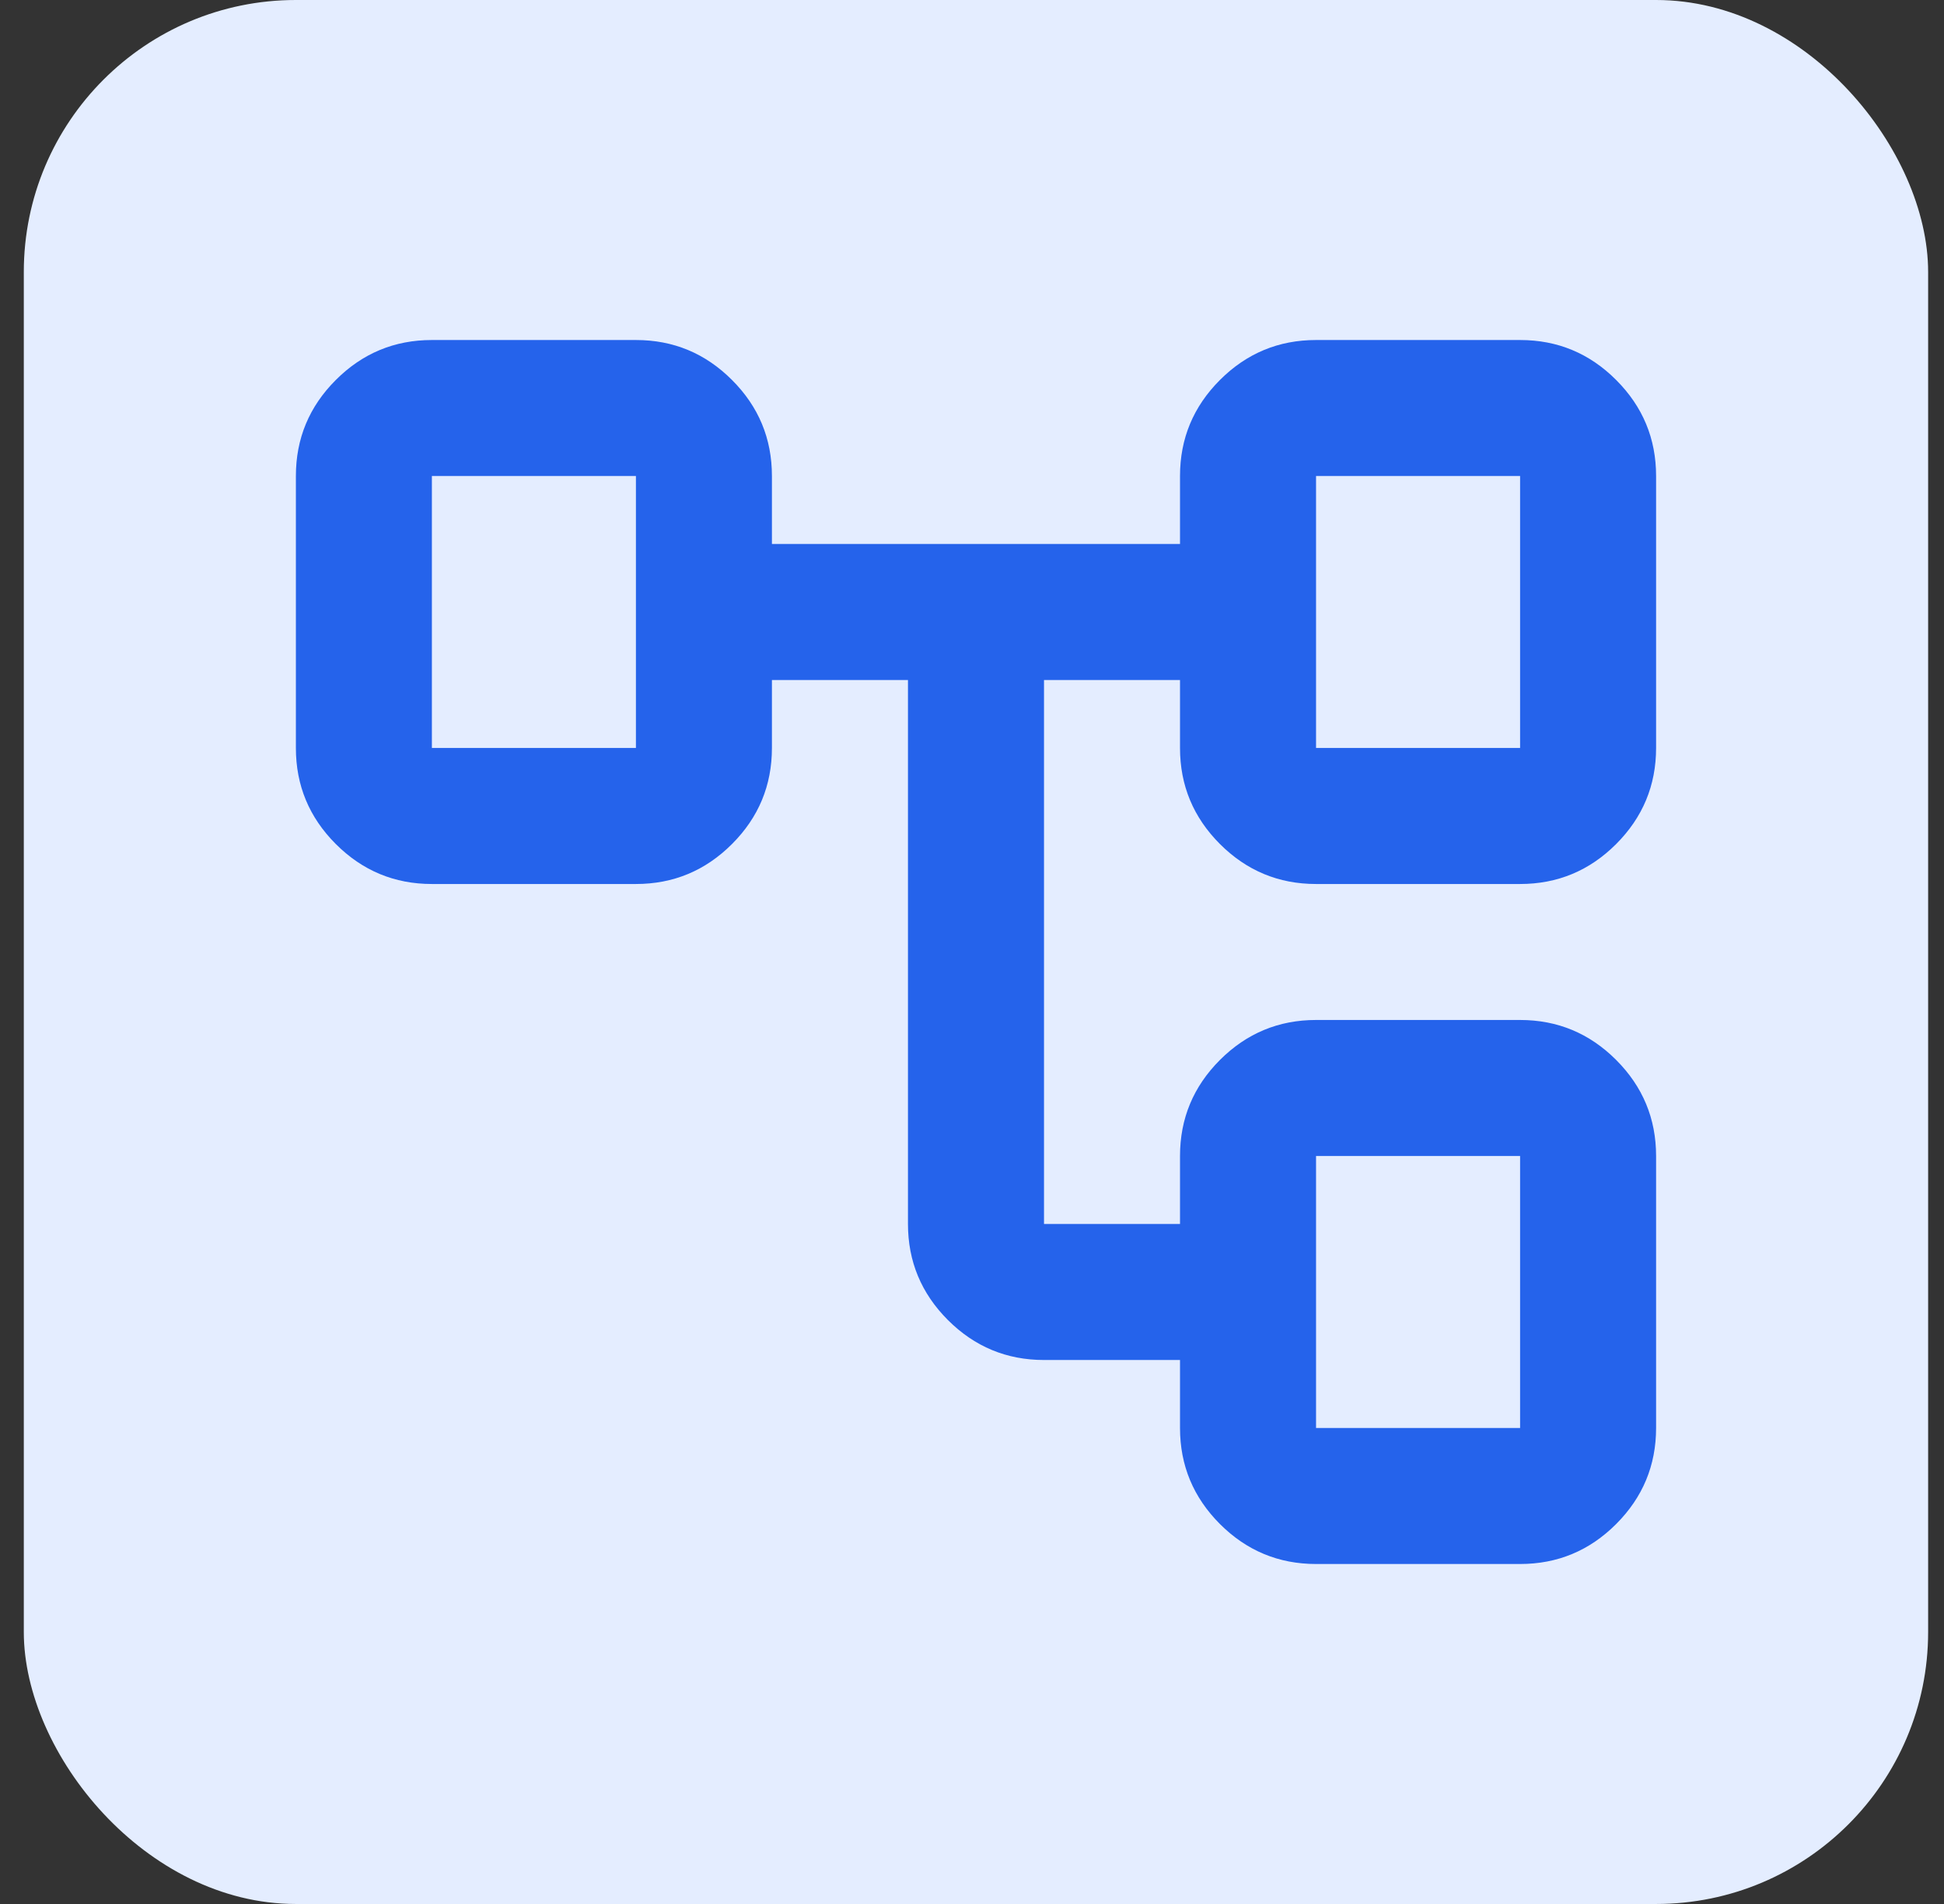 <svg width="49" height="48" viewBox="0 0 49 48" fill="none" xmlns="http://www.w3.org/2000/svg">
<rect x="0" y="0" width="49" height="48" fill="#333333" stroke="none"/>
<rect x="0.6" width="48" height="48" rx="6.857" fill="#E4EDFF"/>
<mask id="mask0_19_822" style="mask-type:alpha" maskUnits="userSpaceOnUse" x="4" y="3" width="42" height="42">
<rect x="4.029" y="3.429" width="41.143" height="41.143" fill="#D9D9D9"/>
</mask>
<g mask="url(#mask0_19_822)">
<path d="M29.743 36V34.286H26.315C25.372 34.286 24.565 33.95 23.893 33.279C23.222 32.607 22.886 31.8 22.886 30.857V17.143H19.457V18.857C19.457 19.8 19.122 20.607 18.45 21.279C17.779 21.95 16.972 22.286 16.029 22.286H10.886C9.943 22.286 9.136 21.95 8.465 21.279C7.793 20.607 7.458 19.8 7.458 18.857V12C7.458 11.057 7.793 10.25 8.465 9.579C9.136 8.907 9.943 8.572 10.886 8.572H16.029C16.972 8.572 17.779 8.907 18.45 9.579C19.122 10.25 19.457 11.057 19.457 12V13.714H29.743V12C29.743 11.057 30.079 10.25 30.75 9.579C31.422 8.907 32.229 8.572 33.172 8.572H38.315C39.258 8.572 40.065 8.907 40.736 9.579C41.407 10.25 41.743 11.057 41.743 12V18.857C41.743 19.8 41.407 20.607 40.736 21.279C40.065 21.95 39.258 22.286 38.315 22.286H33.172C32.229 22.286 31.422 21.95 30.75 21.279C30.079 20.607 29.743 19.8 29.743 18.857V17.143H26.315V30.857H29.743V29.143C29.743 28.2 30.079 27.393 30.75 26.721C31.422 26.05 32.229 25.714 33.172 25.714H38.315C39.258 25.714 40.065 26.05 40.736 26.721C41.407 27.393 41.743 28.2 41.743 29.143V36C41.743 36.943 41.407 37.75 40.736 38.422C40.065 39.093 39.258 39.429 38.315 39.429H33.172C32.229 39.429 31.422 39.093 30.75 38.422C30.079 37.75 29.743 36.943 29.743 36ZM33.172 18.857H38.315V12H33.172V18.857ZM33.172 36H38.315V29.143H33.172V36ZM10.886 18.857H16.029V12H10.886V18.857Z" fill="#2563EB"/>
</g>
</svg>
